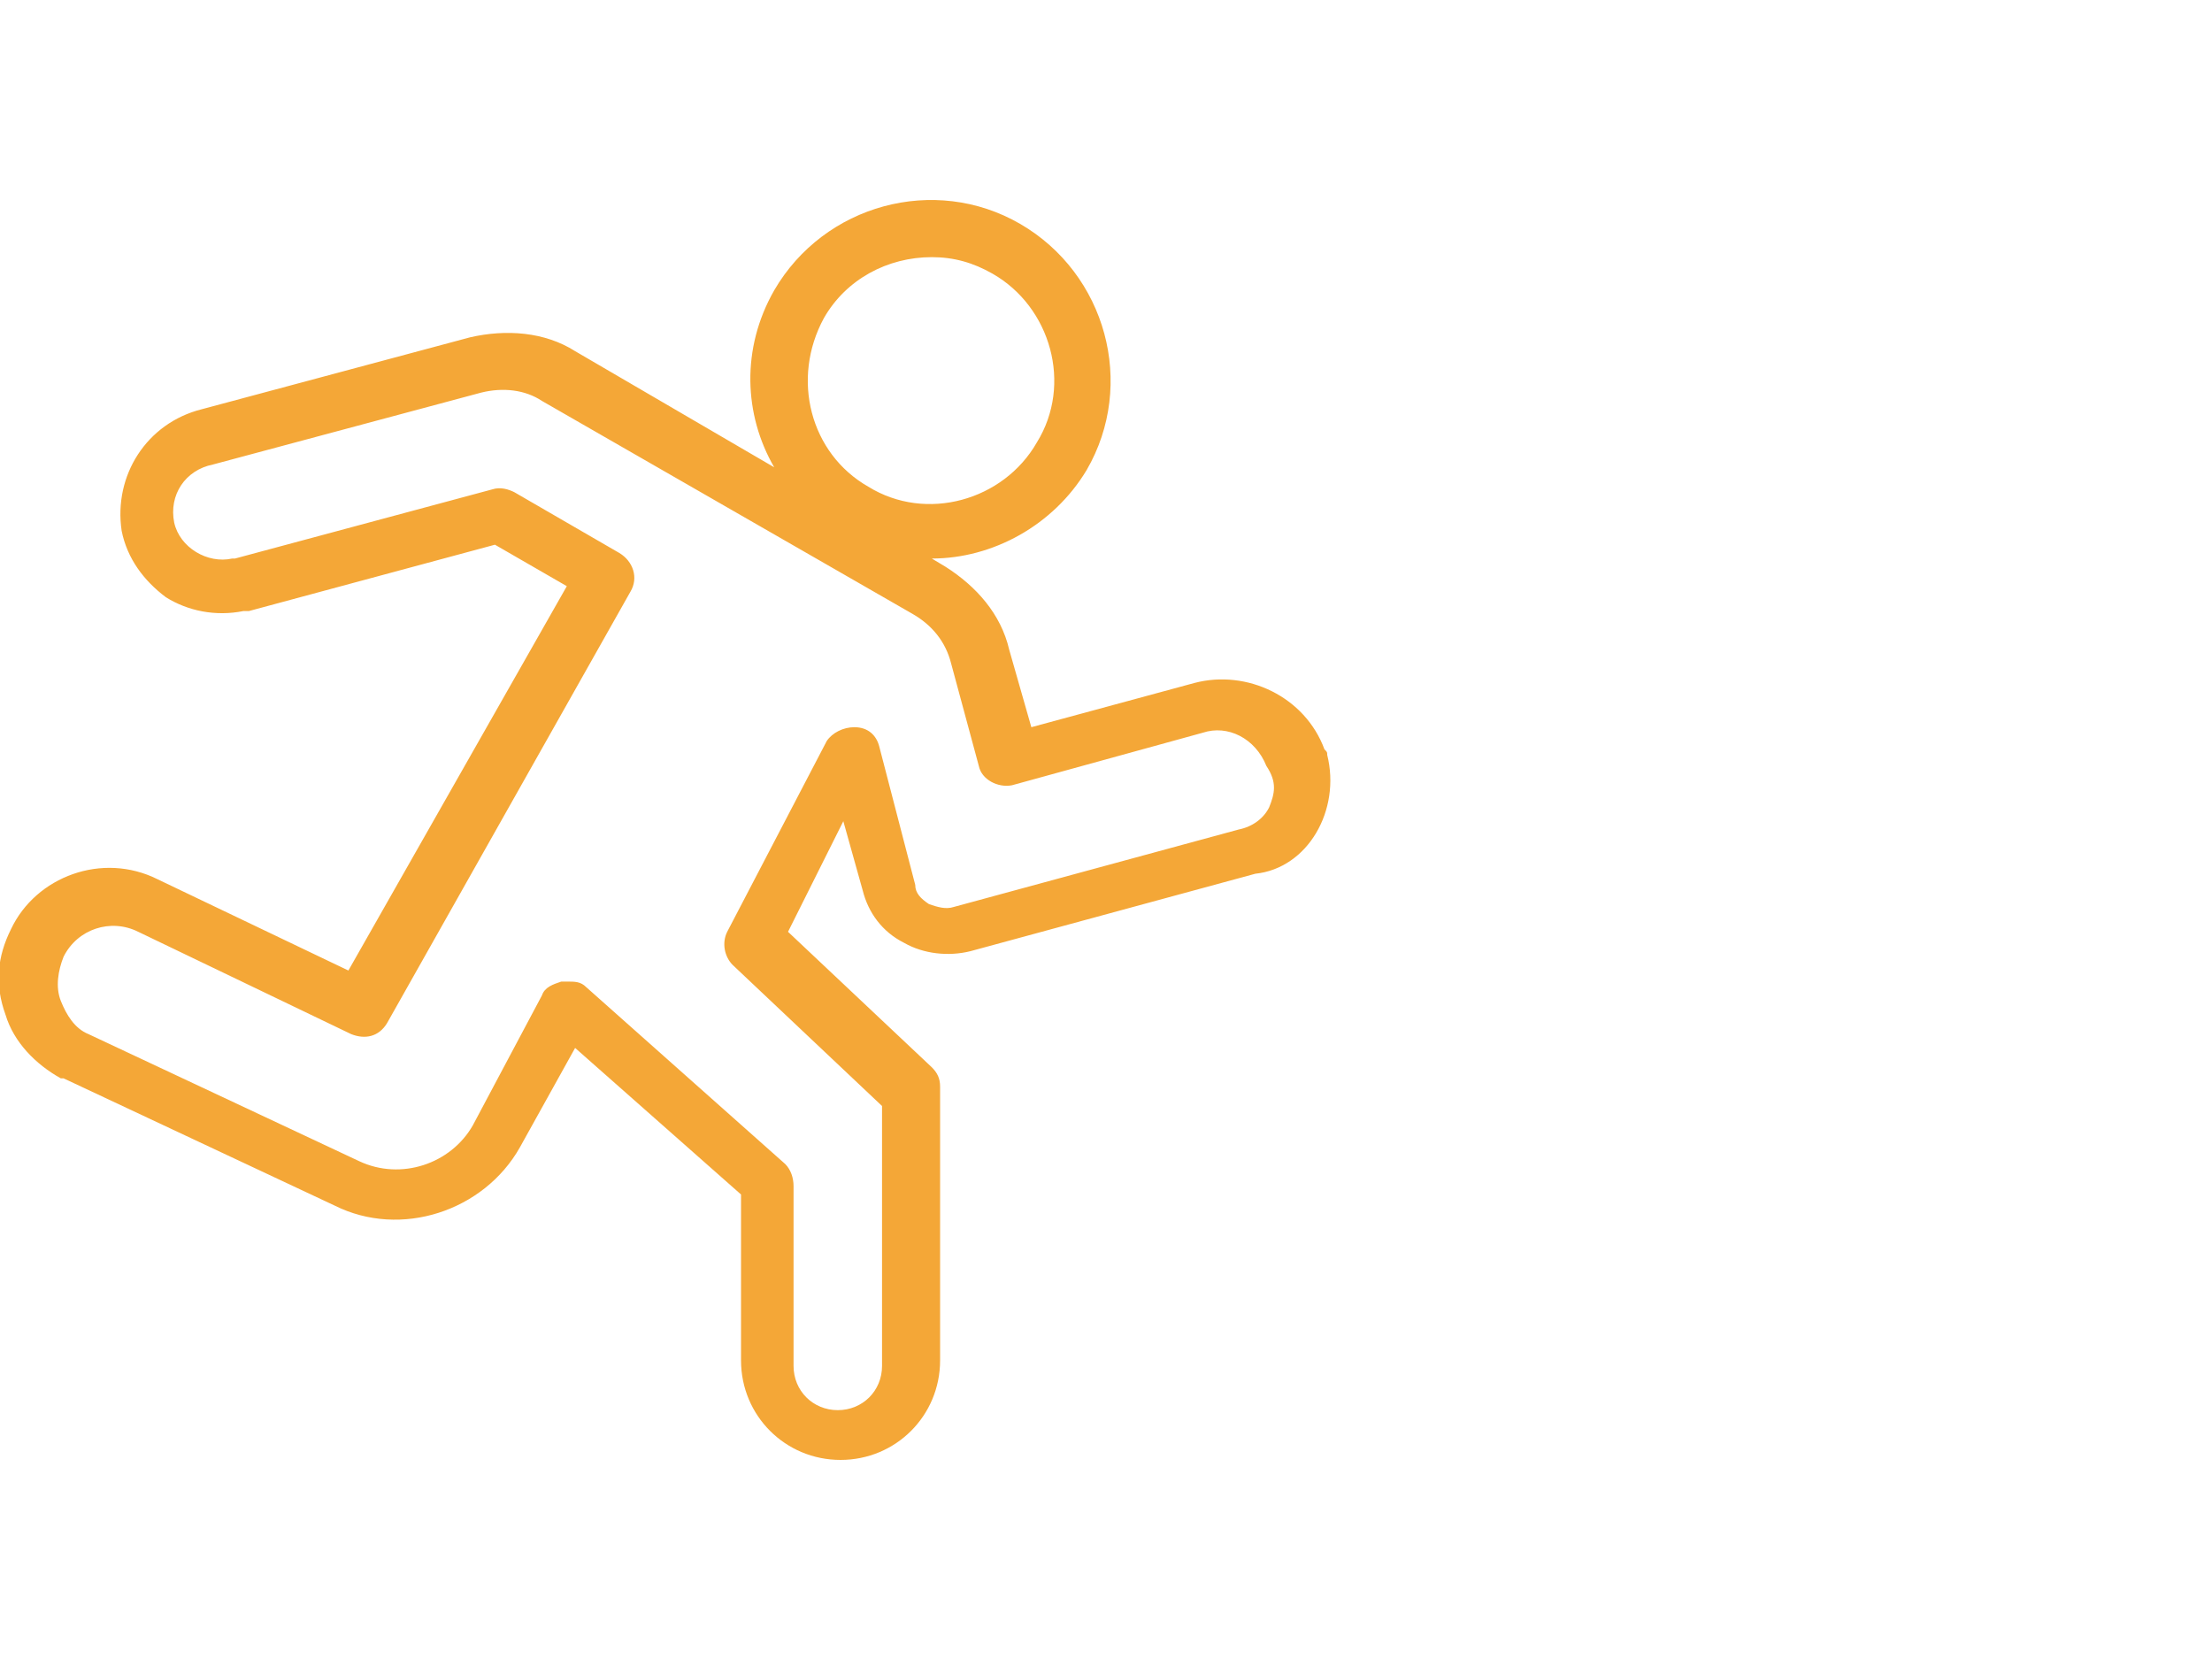 <?xml version="1.0" encoding="utf-8"?>
<!-- Generator: Adobe Illustrator 25.1.0, SVG Export Plug-In . SVG Version: 6.00 Build 0)  -->
<svg version="1.1" id="Layer_1" xmlns="http://www.w3.org/2000/svg" xmlns:xlink="http://www.w3.org/1999/xlink" x="0px" y="0px"
	 viewBox="0 0 80 60" style="enable-background:new 0 0 80 60;" xml:space="preserve">
<style type="text/css">
	.st0{fill:#F4A737;}
</style>
<path class="st0" d="M48,27.3c0-0.1,0-0.1-0.1-0.2c-0.7-1.9-2.8-2.9-4.7-2.4l-5.9,1.6l-0.8-2.8c-0.3-1.3-1.2-2.3-2.3-3l-0.5-0.3
	c2.2,0,4.4-1.2,5.6-3.2l0,0c1.8-3.1,0.7-7.1-2.4-8.9c-3.1-1.8-7.1-0.7-8.9,2.4c-1.2,2.1-1.1,4.5,0,6.4l-7.2-4.2
	c-1.1-0.7-2.5-0.8-3.8-0.5l-9.7,2.6c-2,0.5-3.2,2.4-2.9,4.4c0.2,1,0.8,1.8,1.6,2.4c0.8,0.5,1.8,0.7,2.8,0.5c0.1,0,0.1,0,0.2,0
	l8.9-2.4l2.6,1.5l-7.9,13.9l-6.9-3.3c-2-1-4.4-0.1-5.3,1.8c-0.5,1-0.6,2-0.2,3.1c0.3,1,1.1,1.8,2,2.3h0.1l9.8,4.6
	c2.4,1.2,5.4,0.2,6.7-2.1l2-3.6l6,5.3v6c0,2,1.6,3.6,3.6,3.6s3.6-1.6,3.6-3.6v-9.9c0-0.3-0.1-0.5-0.3-0.7l-5.2-4.9l2-4l0.7,2.5
	c0.2,0.8,0.7,1.5,1.5,1.9c0.7,0.4,1.6,0.5,2.4,0.3l10.3-2.8C47.3,31.4,48.5,29.3,48,27.3z M29.8,11.5c0.8-1.4,2.3-2.2,3.9-2.2
	c0.8,0,1.5,0.2,2.2,0.6c2.1,1.2,2.9,4,1.6,6.1l0.9,0.5L37.5,16c-1.2,2.1-4,2.9-6.1,1.6C29.3,16.4,28.6,13.7,29.8,11.5z M45.9,29.2
	c-0.2,0.4-0.6,0.7-1.1,0.8l-10.3,2.8c-0.3,0.1-0.6,0-0.9-0.1c-0.3-0.2-0.5-0.4-0.5-0.7l-1.3-5c-0.1-0.4-0.4-0.7-0.9-0.7
	c-0.4,0-0.8,0.2-1,0.5l-3.6,6.9c-0.2,0.4-0.1,0.9,0.2,1.2l5.4,5.1v9.4c0,0.9-0.7,1.6-1.6,1.6s-1.6-0.7-1.6-1.6v-6.5
	c0-0.3-0.1-0.6-0.3-0.8l-7.2-6.4c-0.2-0.2-0.4-0.2-0.7-0.2c-0.1,0-0.1,0-0.2,0c-0.3,0.1-0.6,0.2-0.7,0.5l-2.5,4.7
	c-0.8,1.4-2.6,2-4.1,1.3l-9.8-4.6l-0.4,0.9l0.4-0.9c-0.5-0.2-0.8-0.7-1-1.2c-0.2-0.5-0.1-1.1,0.1-1.6c0.5-1,1.7-1.4,2.7-0.9l7.7,3.7
	c0.5,0.2,1,0.1,1.3-0.4l8.8-15.6c0.3-0.5,0.1-1.1-0.4-1.4l-3.8-2.2c-0.2-0.1-0.5-0.2-0.8-0.1l-9.3,2.5H8.4c-0.9,0.2-1.9-0.4-2.1-1.3
	c-0.2-1,0.4-1.9,1.4-2.1l9.7-2.6c0.8-0.2,1.6-0.1,2.2,0.3L33,22.2c0.7,0.4,1.2,1,1.4,1.8l1,3.7c0.1,0.5,0.7,0.8,1.2,0.7l6.9-1.9
	c0.9-0.3,1.9,0.2,2.3,1.2C46.2,28.3,46.1,28.7,45.9,29.2z"/>
</svg>
